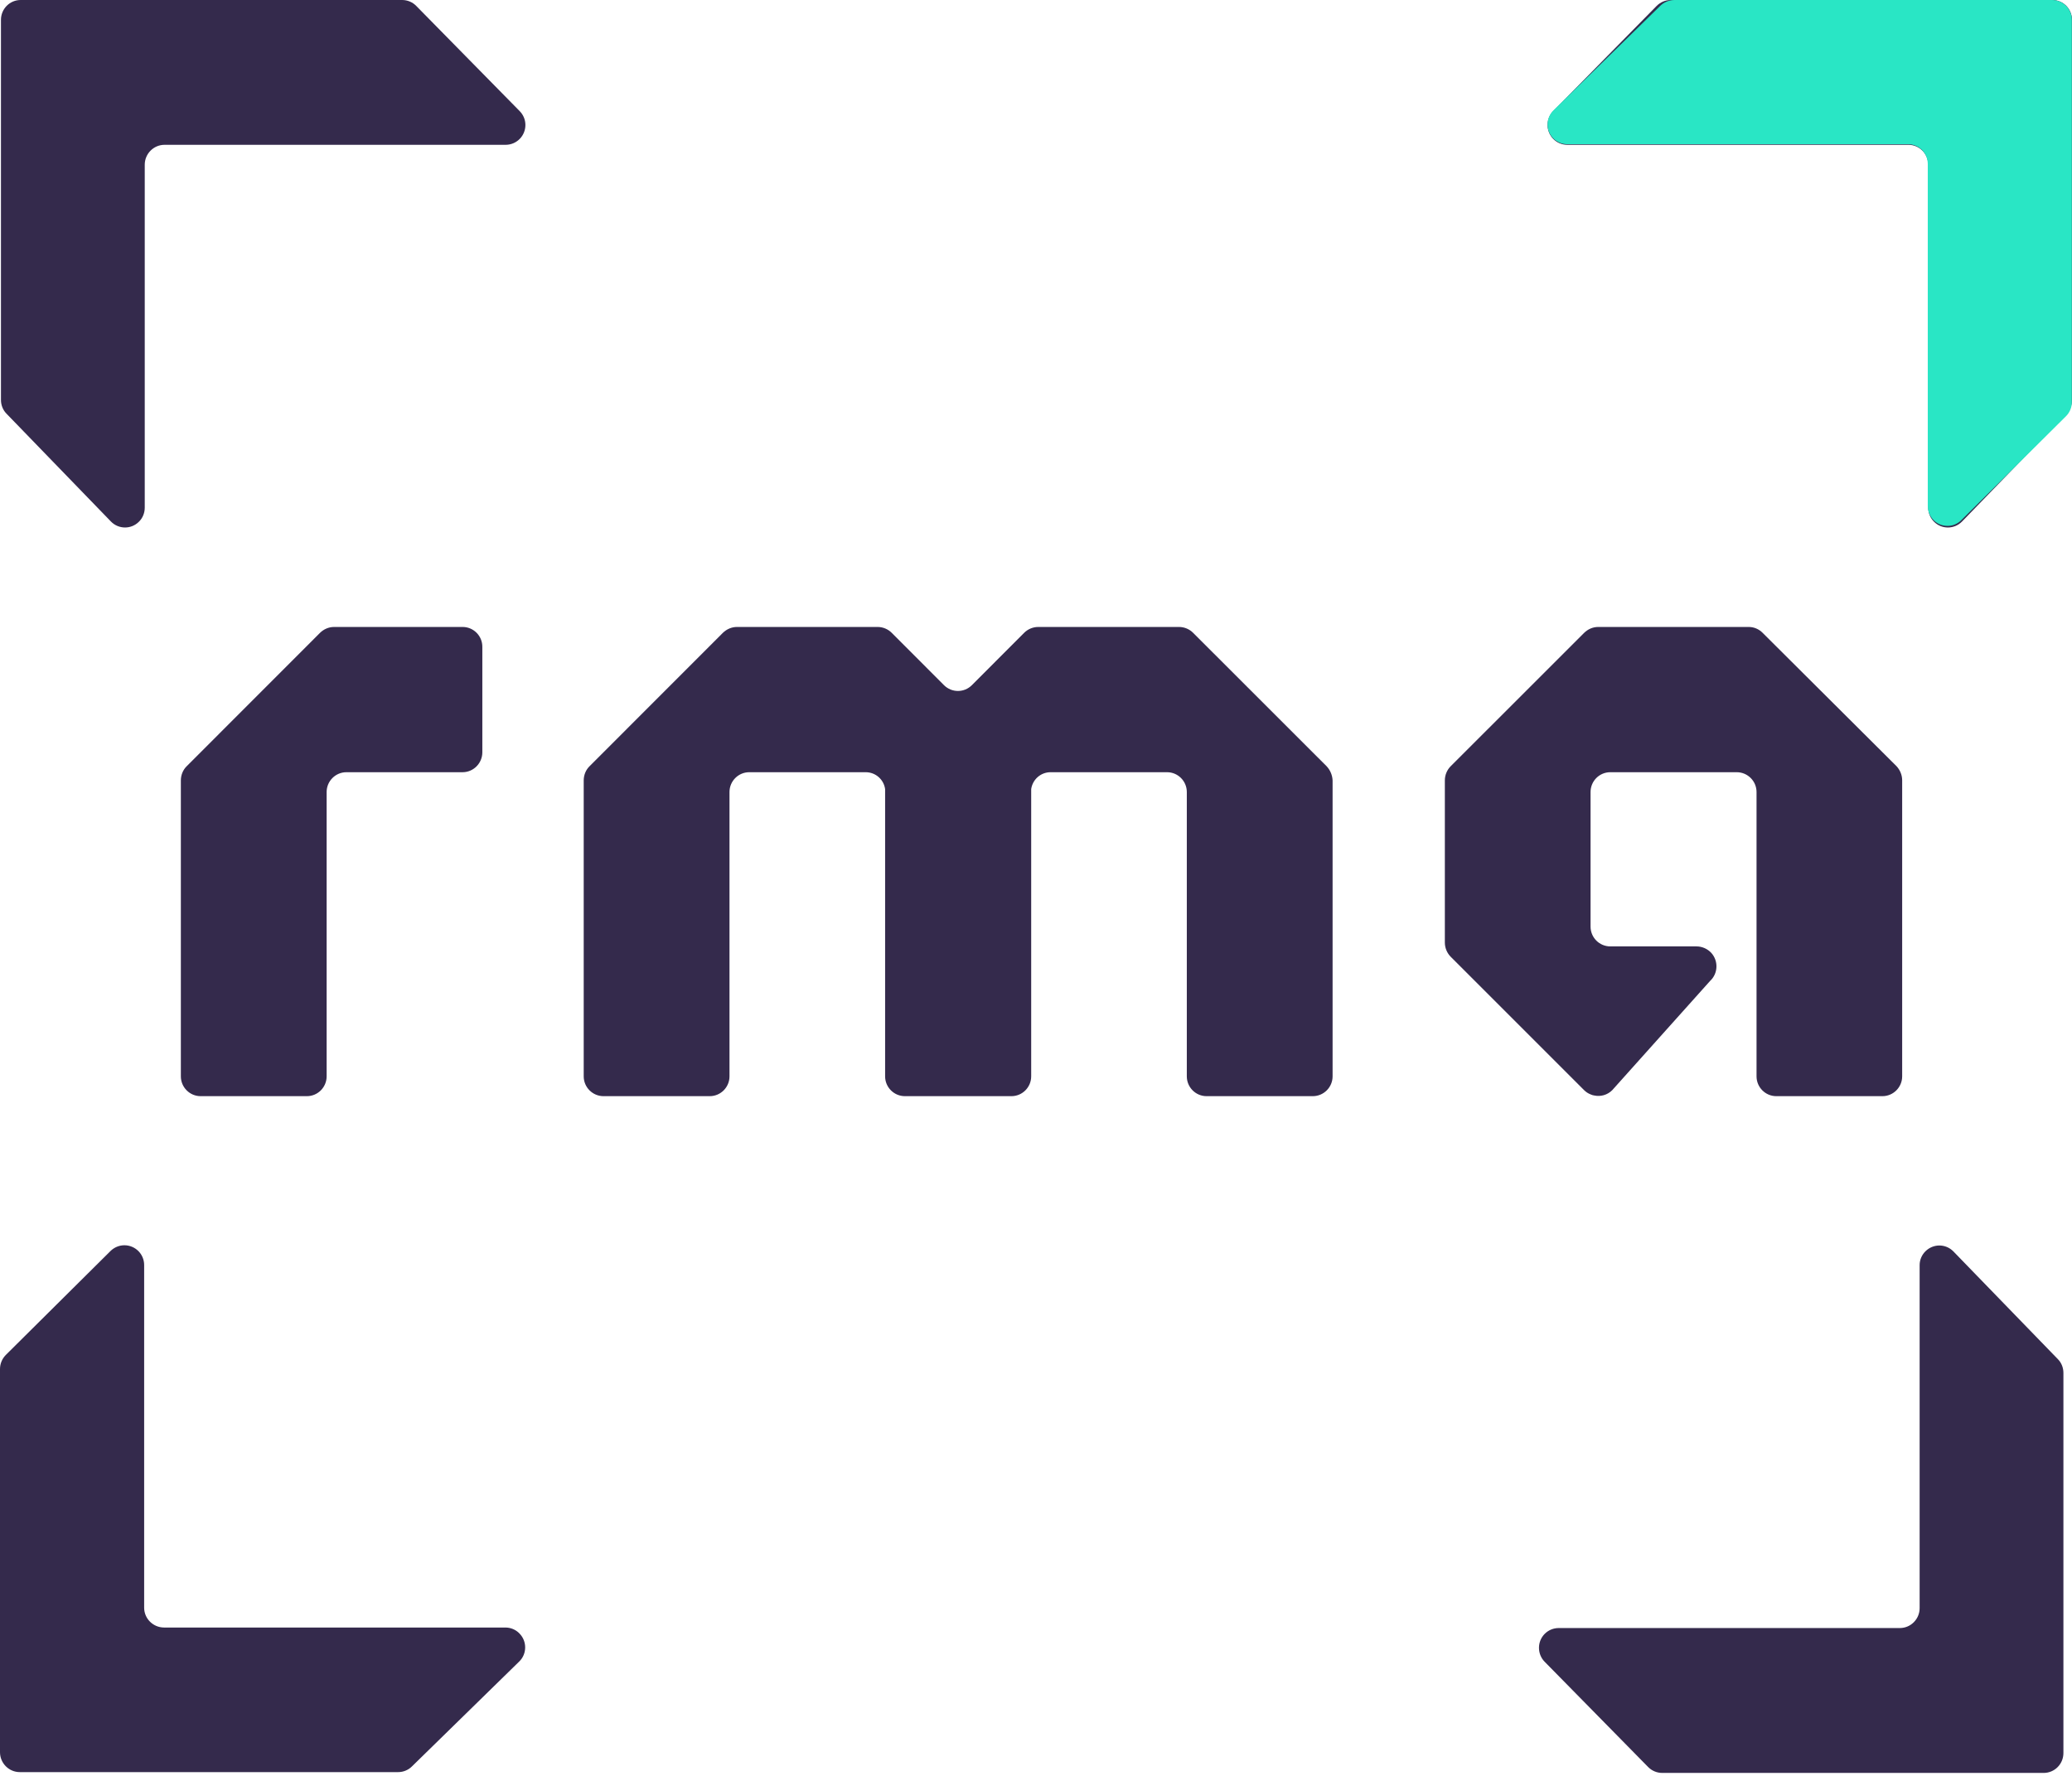 <svg width="28" height="24" viewBox="0 0 28 24" fill="none" xmlns="http://www.w3.org/2000/svg">
    <style>
        path[clip-rule="evenodd"] {
            fill: #342A4C;
        }
        @media (prefers-color-scheme: dark) {
            path[clip-rule="evenodd"] {
                fill: #fff;
            }
        }
    </style>
    <path fill-rule="evenodd" clip-rule="evenodd" d="M5.435 0H0.279C0.132 0 0.013 0.12 0.013 0.268V5.405C0.013 5.475 0.04 5.543 0.089 5.592L1.499 7.048C1.602 7.154 1.771 7.156 1.876 7.052C1.928 7.002 1.956 6.933 1.956 6.86V2.226C1.956 2.078 2.076 1.957 2.224 1.957H6.833C6.981 1.957 7.1 1.837 7.1 1.689C7.1 1.618 7.072 1.552 7.023 1.502L5.624 0.079C5.575 0.029 5.506 0 5.435 0ZM6.25 8.473H4.515C4.444 8.473 4.376 8.502 4.325 8.552L2.523 10.355C2.472 10.405 2.444 10.475 2.444 10.547V14.546C2.444 14.694 2.564 14.814 2.711 14.814H4.147C4.294 14.814 4.414 14.694 4.414 14.546V10.704C4.414 10.556 4.534 10.436 4.681 10.436H6.251C6.398 10.436 6.518 10.315 6.518 10.167V8.744C6.52 8.596 6.402 8.475 6.255 8.473H6.25ZM25.629 10.355L23.82 8.553C23.769 8.501 23.7 8.472 23.628 8.473H21.597C21.526 8.473 21.459 8.502 21.407 8.553L19.604 10.355C19.554 10.405 19.525 10.475 19.525 10.546V12.738C19.525 12.809 19.553 12.878 19.604 12.93L21.407 14.733C21.433 14.759 21.463 14.778 21.497 14.791C21.512 14.798 21.528 14.803 21.545 14.805C21.63 14.823 21.721 14.799 21.787 14.733L23.11 13.256C23.218 13.156 23.224 12.986 23.125 12.877C23.073 12.822 23.001 12.79 22.925 12.79H21.761C21.613 12.79 21.494 12.67 21.494 12.522V10.704C21.494 10.556 21.613 10.436 21.761 10.436H23.469C23.617 10.436 23.737 10.556 23.737 10.704V14.546C23.737 14.694 23.857 14.814 24.004 14.814H25.438C25.585 14.814 25.705 14.694 25.705 14.546V10.546C25.705 10.475 25.677 10.407 25.629 10.355ZM16.123 8.552L17.927 10.355C17.976 10.407 18.005 10.476 18.008 10.547V14.546C18.008 14.694 17.888 14.814 17.74 14.814H16.305C16.158 14.814 16.038 14.694 16.038 14.546V10.704C16.038 10.556 15.918 10.436 15.771 10.436H15.767H14.201H14.197C14.063 10.436 13.954 10.535 13.935 10.664V14.546C13.935 14.694 13.815 14.814 13.668 14.814H13.664H12.232H12.229C12.081 14.814 11.961 14.694 11.961 14.546V10.664C11.943 10.535 11.833 10.436 11.699 10.436H11.695H10.129H10.125C9.978 10.436 9.858 10.556 9.858 10.704V14.546C9.858 14.694 9.738 14.814 9.591 14.814H8.156C8.008 14.814 7.888 14.694 7.888 14.546V10.547C7.888 10.475 7.916 10.405 7.967 10.355L9.769 8.552C9.821 8.502 9.888 8.473 9.959 8.473H10.128H11.692H11.86C11.931 8.473 12 8.502 12.05 8.552L12.757 9.26C12.861 9.364 13.029 9.364 13.133 9.26L13.84 8.552C13.89 8.502 13.959 8.473 14.03 8.473H14.198H15.764H15.933C16.004 8.473 16.073 8.502 16.123 8.552ZM25.941 17.097V21.733C25.941 21.881 25.821 22.002 25.674 22.002H21.064C20.916 22.002 20.797 22.121 20.797 22.269C20.797 22.339 20.824 22.408 20.874 22.458L22.272 23.88C22.322 23.931 22.39 23.96 22.463 23.96H27.617C27.765 23.96 27.884 23.84 27.884 23.691V18.554C27.884 18.485 27.858 18.417 27.809 18.368L26.397 16.912C26.293 16.806 26.125 16.806 26.02 16.91C25.97 16.959 25.941 17.027 25.941 17.097ZM1.948 17.096V21.727C1.948 21.874 2.068 21.994 2.216 21.995H6.829C6.902 21.995 6.971 22.024 7.02 22.076C7.124 22.181 7.122 22.352 7.017 22.454L5.567 23.872C5.518 23.921 5.45 23.949 5.381 23.949H0.267C0.12 23.949 0 23.828 0 23.68V18.501C0 18.43 0.029 18.361 0.079 18.311L1.495 16.905C1.545 16.857 1.611 16.829 1.681 16.829C1.828 16.829 1.948 16.948 1.948 17.096ZM27.734 0H22.578C22.507 0 22.438 0.029 22.388 0.079L20.989 1.502C20.941 1.552 20.913 1.618 20.913 1.689C20.913 1.837 21.032 1.957 21.179 1.957H25.789C25.937 1.957 26.057 2.078 26.057 2.226V6.86C26.057 6.933 26.085 7.002 26.137 7.052C26.241 7.156 26.411 7.154 26.514 7.048L27.924 5.592C27.973 5.543 28 5.475 28 5.405V0.268C28 0.12 27.881 0 27.734 0Z"/>
    <path d="M22.439 0.076L20.993 1.491C20.889 1.593 20.886 1.764 20.989 1.869C21.039 1.92 21.108 1.949 21.18 1.949H25.785C25.932 1.949 26.051 2.069 26.051 2.217V6.837C26.05 6.985 26.167 7.106 26.314 7.107C26.387 7.109 26.456 7.079 26.507 7.027L27.919 5.625C27.969 5.575 27.998 5.506 27.998 5.435V0.268C27.998 0.12 27.878 -4.76837e-07 27.731 -4.76837e-07H22.627C22.556 0.001 22.489 0.028 22.439 0.076Z" fill="#29E6C5"/>
</svg>

